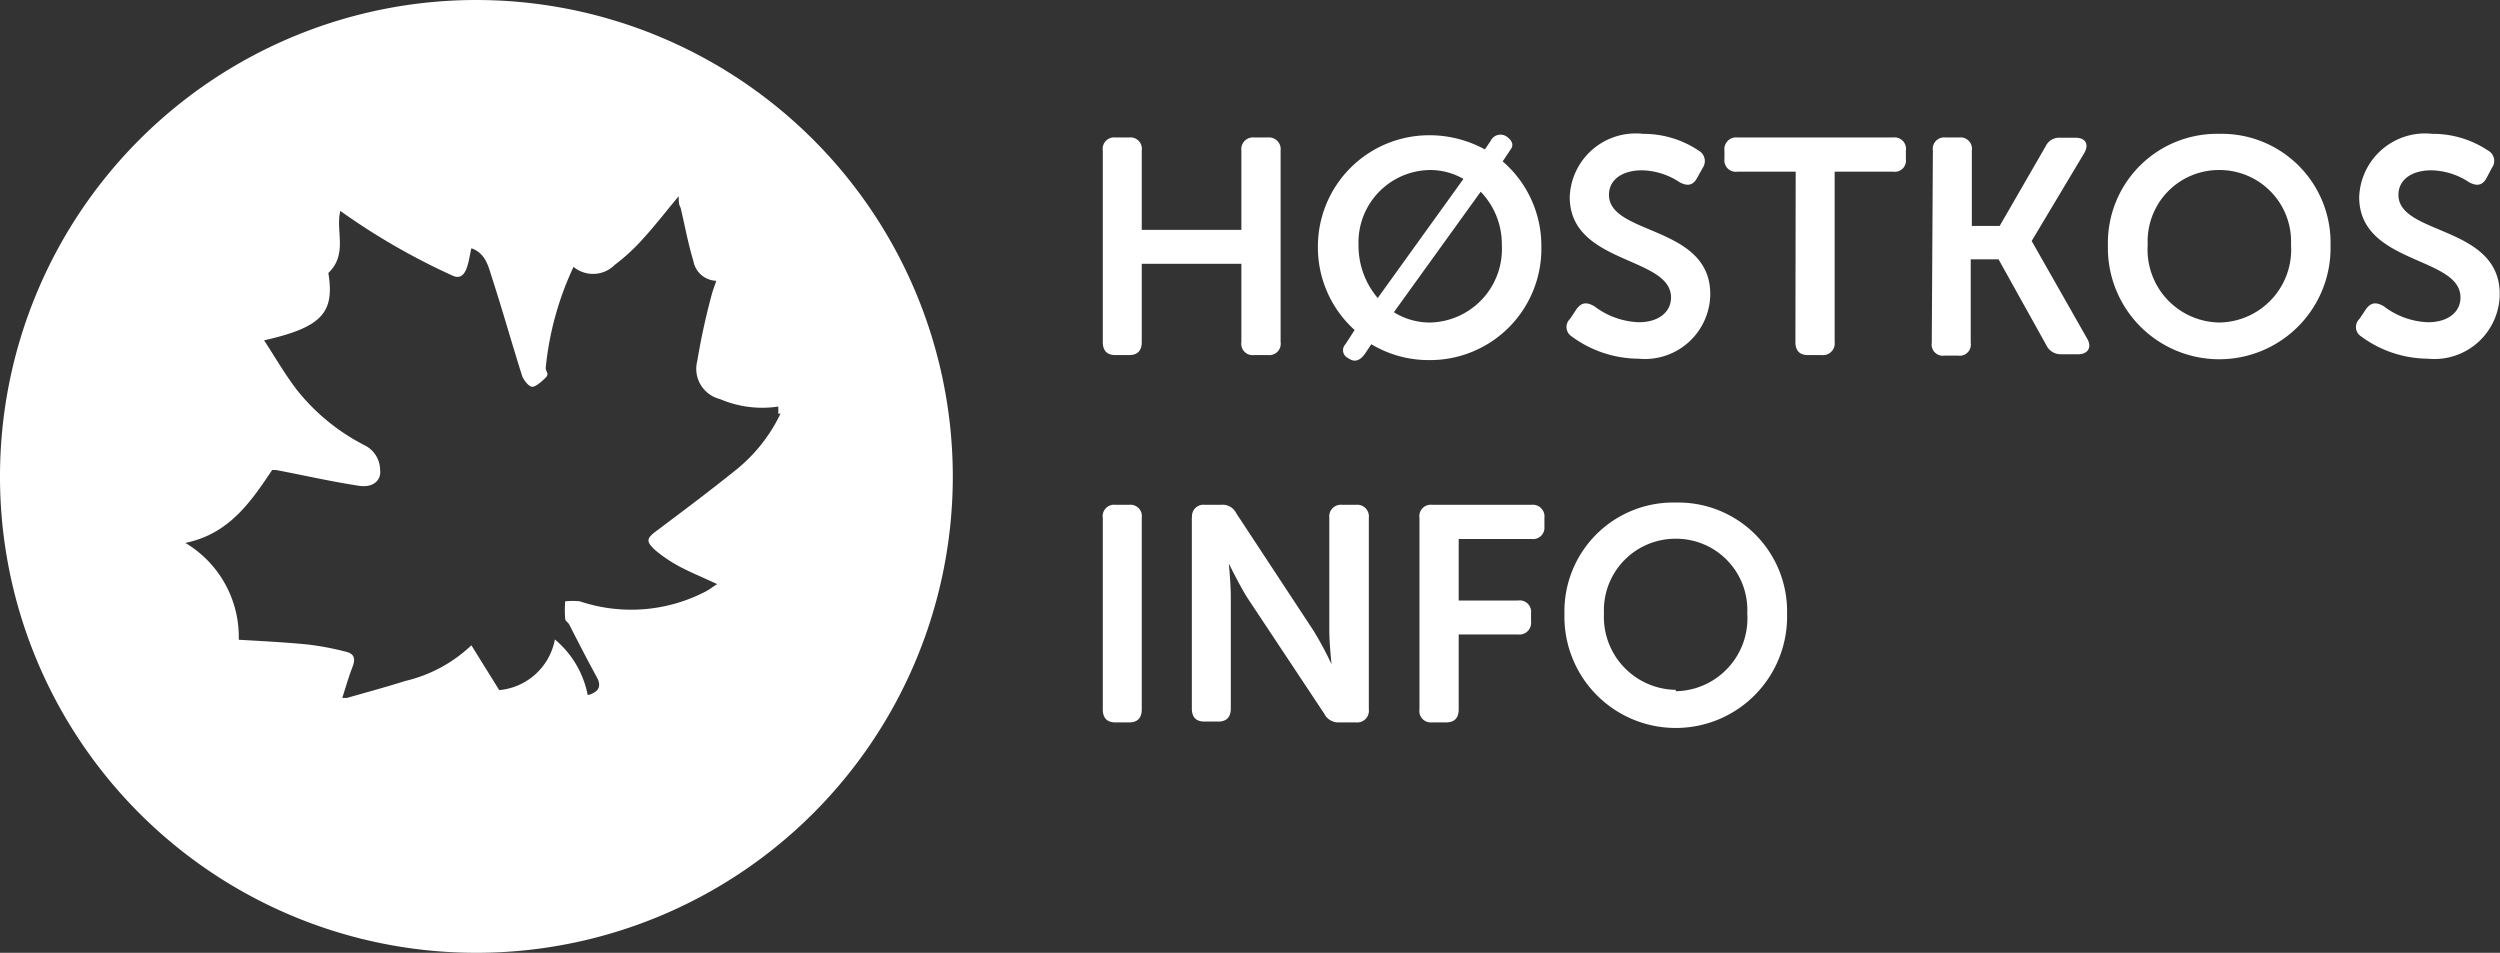 <svg id="Layer_1" data-name="Layer 1" xmlns="http://www.w3.org/2000/svg" viewBox="0 0 89.84 34.24"><rect x="0" y="0" width="89.84" height="34.24" fill="#333333" stroke="none"/><defs><style>.cls-1{fill:#fff;}</style></defs><path class="cls-1" d="M-584.3,918.35a.41.41,0,0,1,.45-.47h.5a.41.41,0,0,1,.45.47v2.85h3.58v-2.85a.42.42,0,0,1,.46-.47h.5a.42.42,0,0,1,.45.47v6.88a.41.41,0,0,1-.45.47h-.5a.41.41,0,0,1-.46-.47v-2.81h-3.58v2.81c0,.31-.15.47-.45.47h-.5c-.3,0-.45-.16-.45-.47Z" transform="translate(623.93 -912.94)"/><path class="cls-1" d="M-575.25,924.8a4,4,0,0,1-1.32-3,4,4,0,0,1,4-4,4.15,4.15,0,0,1,2,.51l.21-.31a.39.39,0,0,1,.59-.14c.2.15.24.31.12.46l-.28.42a4,4,0,0,1,1.39,3.06,4,4,0,0,1-4,4.08,4,4,0,0,1-2.11-.57l-.24.36c-.18.24-.37.3-.59.14a.31.31,0,0,1-.1-.5Zm3.91-5.43a2.38,2.38,0,0,0-1.19-.32,2.6,2.6,0,0,0-2.58,2.7,2.9,2.9,0,0,0,.69,1.9Zm-1.19,5.16a2.64,2.64,0,0,0,2.57-2.78,2.71,2.71,0,0,0-.76-1.92l-3.12,4.33A2.44,2.44,0,0,0-572.53,924.53Z" transform="translate(623.93 -912.94)"/><path class="cls-1" d="M-567.51,924.4l.24-.36c.18-.24.37-.25.64-.09a2.8,2.8,0,0,0,1.59.57c.72,0,1.16-.37,1.16-.89,0-1.49-3.64-1.18-3.64-3.61a2.37,2.37,0,0,1,2.63-2.27,3.56,3.56,0,0,1,2,.6.43.43,0,0,1,.15.62l-.2.36c-.17.32-.4.28-.63.16a2.54,2.54,0,0,0-1.35-.43c-.73,0-1.19.35-1.19.88,0,1.46,3.64,1.09,3.64,3.57a2.35,2.35,0,0,1-2.58,2.32,4.08,4.08,0,0,1-2.4-.8A.4.4,0,0,1-567.51,924.4Z" transform="translate(623.93 -912.94)"/><path class="cls-1" d="M-559.4,919.11h-2.1a.41.41,0,0,1-.46-.46v-.3a.42.42,0,0,1,.46-.47h5.61a.41.41,0,0,1,.45.47v.31a.4.4,0,0,1-.45.45H-558v6.12a.42.42,0,0,1-.46.47h-.5c-.3,0-.45-.16-.45-.47Z" transform="translate(623.93 -912.94)"/><path class="cls-1" d="M-554.47,918.35a.41.41,0,0,1,.45-.47h.5a.41.41,0,0,1,.45.47v2.71h1l1.65-2.86a.54.54,0,0,1,.54-.31h.54c.36,0,.49.24.31.55l-1.89,3.16v0l2,3.52c.18.32,0,.55-.32.55h-.61a.57.57,0,0,1-.54-.32l-1.72-3.09h-1v3a.4.4,0,0,1-.45.46h-.5a.4.4,0,0,1-.45-.46Z" transform="translate(623.93 -912.94)"/><path class="cls-1" d="M-544.18,917.75a3.91,3.91,0,0,1,4,4,4,4,0,0,1-4,4.1,4,4,0,0,1-4-4.1A3.92,3.92,0,0,1-544.18,917.75Zm0,6.78a2.62,2.62,0,0,0,2.58-2.8,2.57,2.57,0,0,0-2.58-2.68,2.56,2.56,0,0,0-2.57,2.68A2.62,2.62,0,0,0-544.18,924.53Z" transform="translate(623.93 -912.94)"/><path class="cls-1" d="M-539.14,924.4l.24-.36c.18-.24.37-.25.64-.09a2.76,2.76,0,0,0,1.58.57c.73,0,1.17-.37,1.17-.89,0-1.49-3.64-1.18-3.64-3.61a2.37,2.37,0,0,1,2.63-2.27,3.56,3.56,0,0,1,2,.6.42.42,0,0,1,.14.62l-.19.36c-.17.32-.4.28-.63.16a2.54,2.54,0,0,0-1.35-.43c-.73,0-1.19.35-1.19.88,0,1.46,3.64,1.09,3.64,3.57a2.35,2.35,0,0,1-2.59,2.32,4.08,4.08,0,0,1-2.39-.8A.4.4,0,0,1-539.14,924.4Z" transform="translate(623.93 -912.94)"/><path class="cls-1" d="M-584.3,931.55a.41.41,0,0,1,.45-.47h.5a.41.41,0,0,1,.45.47v6.88c0,.31-.15.47-.45.47h-.5c-.3,0-.45-.16-.45-.47Z" transform="translate(623.93 -912.94)"/><path class="cls-1" d="M-581.09,931.55a.41.41,0,0,1,.45-.47h.59a.55.55,0,0,1,.55.31l2.77,4.21a12.3,12.3,0,0,1,.65,1.21h0s-.08-.75-.08-1.21v-4.05a.42.42,0,0,1,.46-.47h.5a.42.42,0,0,1,.46.47v6.88a.42.42,0,0,1-.46.47h-.6a.56.56,0,0,1-.54-.31l-2.78-4.19c-.29-.47-.65-1.21-.65-1.21h0s.07.74.07,1.21v4c0,.31-.15.47-.45.47h-.5c-.3,0-.45-.16-.45-.47v-6.88Z" transform="translate(623.93 -912.94)"/><path class="cls-1" d="M-572.92,931.55a.41.41,0,0,1,.45-.47h3.58a.42.42,0,0,1,.46.47v.31a.41.41,0,0,1-.46.45h-2.62v2.21h2.13a.41.41,0,0,1,.47.45v.31a.42.42,0,0,1-.47.46h-2.13v2.69c0,.31-.15.47-.45.47h-.51a.41.41,0,0,1-.45-.47v-6.88Z" transform="translate(623.93 -912.94)"/><path class="cls-1" d="M-563.71,931a3.91,3.91,0,0,1,4,4,4,4,0,0,1-4,4.1,4,4,0,0,1-4-4.1A3.91,3.91,0,0,1-563.71,931Zm0,6.78a2.62,2.62,0,0,0,2.57-2.8,2.56,2.56,0,0,0-2.57-2.68,2.57,2.57,0,0,0-2.58,2.68A2.62,2.62,0,0,0-563.71,937.73Z" transform="translate(623.93 -912.94)"/><path class="cls-1" d="M-606.81,912.94a17.12,17.12,0,0,0-17.12,17.12,17.11,17.11,0,0,0,17.12,17.12,17.12,17.12,0,0,0,17.12-17.12A17.13,17.13,0,0,0-606.81,912.94Zm10.93,14.86a5.79,5.79,0,0,1-1.57,2c-.93.75-1.89,1.47-2.85,2.19-.41.3-.44.4-.05.75a5.34,5.34,0,0,0,.84.56c.42.22.86.4,1.35.63-.16.1-.28.2-.42.27a5.8,5.8,0,0,1-4.51.35,2.35,2.35,0,0,0-.53,0,4.42,4.42,0,0,0,0,.63c0,.07.11.13.15.21.32.63.65,1.27,1,1.91.18.35,0,.53-.34.62a3.45,3.45,0,0,0-1.18-2,2.24,2.24,0,0,1-2,1.82l-1-1.61a5.17,5.17,0,0,1-2.37,1.28c-.7.22-1.4.41-2.1.61h-.17c.12-.37.23-.76.37-1.12s0-.49-.28-.55a10.2,10.2,0,0,0-1.34-.25c-.81-.08-1.62-.12-2.47-.17a3.93,3.93,0,0,0-1.92-3.48c1.57-.32,2.35-1.47,3.12-2.62l.14,0c1,.19,2,.42,3,.57.5.07.79-.21.74-.58a1,1,0,0,0-.56-.88,7.4,7.4,0,0,1-2.44-2c-.42-.55-.77-1.16-1.17-1.77,2.09-.47,2.54-1,2.31-2.42.71-.68.25-1.52.43-2.23a24.09,24.09,0,0,0,4,2.31c.29.15.44,0,.53-.23s.12-.49.18-.74c.52.19.61.66.74,1.06.38,1.17.71,2.35,1.08,3.52.06.17.25.4.37.4s.34-.19.48-.33,0-.22,0-.34a11.08,11.08,0,0,1,1-3.64,1.1,1.1,0,0,0,1.48-.07,7.06,7.06,0,0,0,1-.92c.44-.48.84-1,1.3-1.55,0,.18,0,.3.07.42.15.64.27,1.29.46,1.92a.86.86,0,0,0,.82.7c-.06.19-.13.36-.17.52a24,24,0,0,0-.51,2.35,1.12,1.12,0,0,0,.81,1.38,3.87,3.87,0,0,0,2.1.27v.26Z" transform="translate(623.93 -912.94)"/></svg>